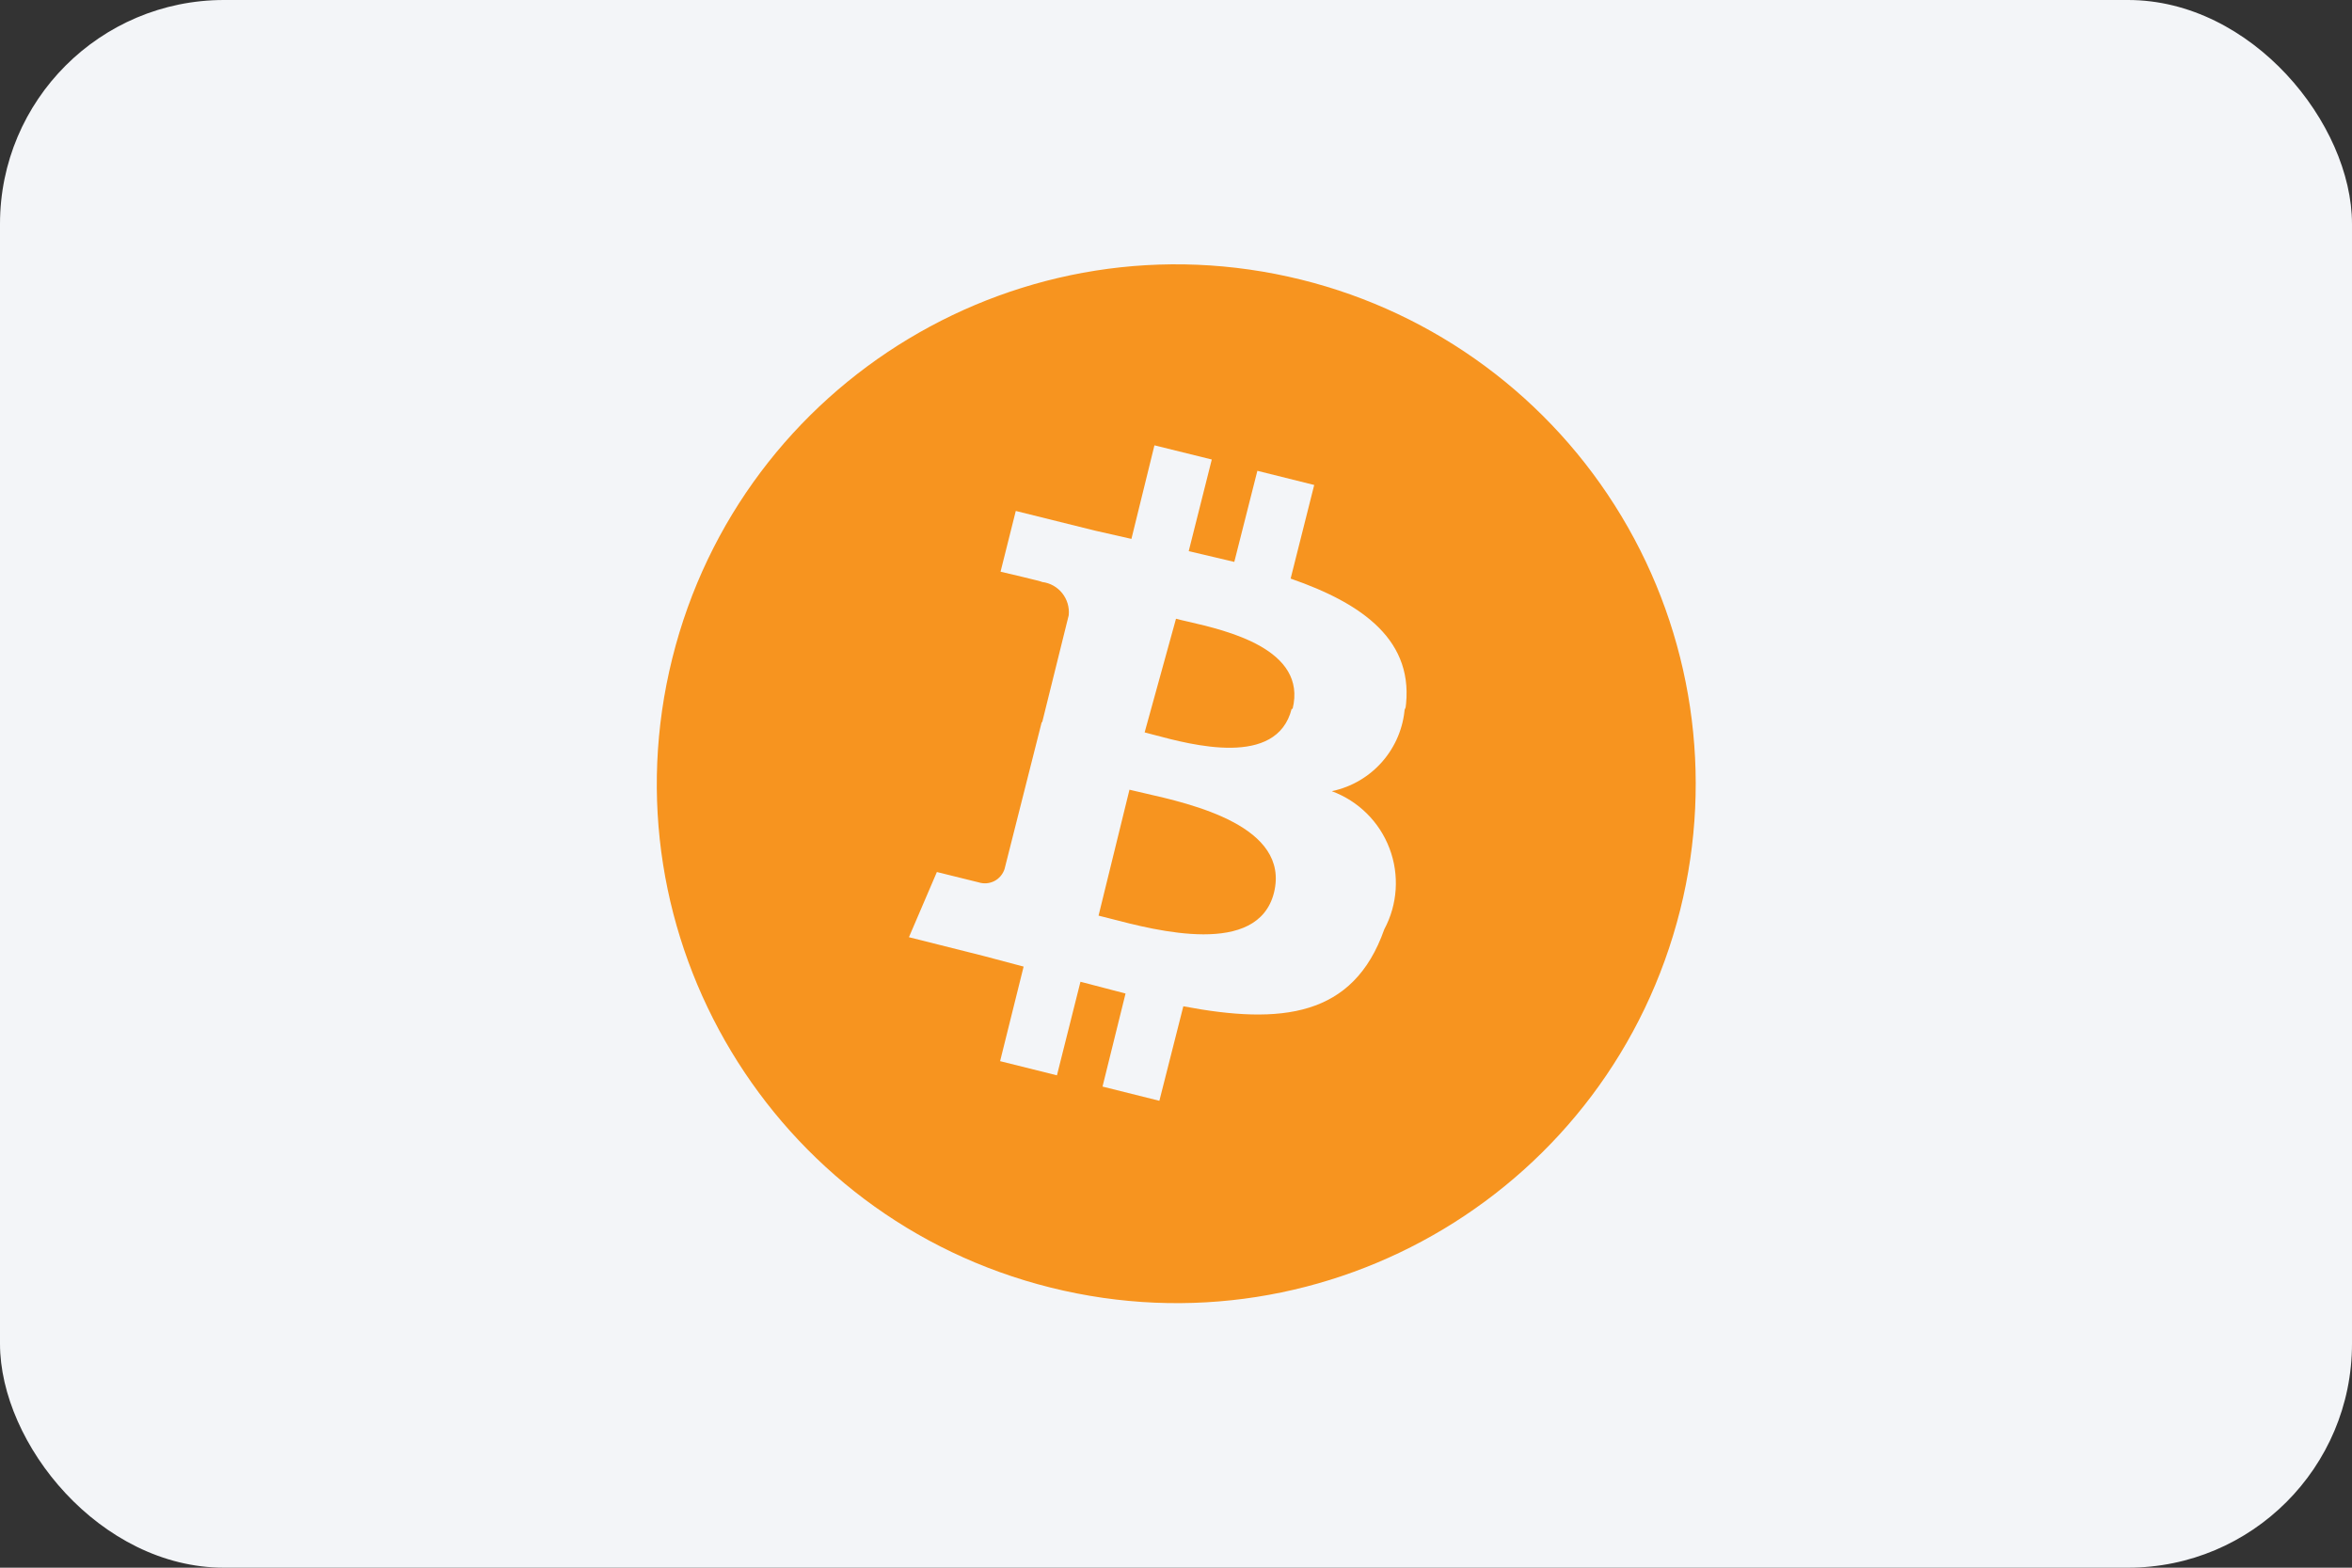 <svg width="42" height="28" viewBox="0 0 42 28" fill="none" xmlns="http://www.w3.org/2000/svg">
<rect x="0" y="0" width="42" height="28" fill="#333333" stroke="none"/>
<g id="bitcoin-light-large">
<rect id="card_bg" width="42" height="28" rx="4" fill="#F3F5F8"/>
<g id="bitcoin">
<path id="Path" d="M30.004 16.249C28.761 21.216 23.729 24.237 18.761 22.997C13.793 21.758 10.769 16.727 12.005 11.759C13.242 6.79 18.27 3.763 23.24 4.996C25.63 5.589 27.687 7.109 28.955 9.22C30.224 11.331 30.601 13.86 30.004 16.249Z" fill="#F7941F"/>
<path id="Shape" fill-rule="evenodd" clip-rule="evenodd" d="M25.095 12.679C25.279 11.445 24.334 10.78 23.047 10.334L23.468 8.662L22.453 8.409L22.041 10.036L21.227 9.844L21.639 8.207L20.615 7.954L20.204 9.625L19.547 9.476L18.139 9.126L17.867 10.211C17.867 10.211 18.62 10.386 18.611 10.395C18.904 10.431 19.115 10.696 19.084 10.99L18.611 12.898H18.602L17.938 15.523C17.907 15.615 17.842 15.693 17.755 15.737C17.668 15.781 17.567 15.789 17.474 15.759L16.73 15.575L16.231 16.739L17.552 17.071L18.279 17.264L17.859 18.953L18.874 19.206L19.294 17.535L20.099 17.745L19.688 19.407L20.703 19.661L21.131 17.973C22.881 18.305 24.168 18.165 24.719 16.599C24.958 16.153 24.992 15.625 24.812 15.152C24.633 14.679 24.257 14.307 23.782 14.131C24.503 13.98 25.035 13.369 25.086 12.635L25.095 12.679ZM22.75 15.943C22.462 17.095 20.652 16.623 19.823 16.406L19.823 16.406C19.745 16.386 19.676 16.368 19.617 16.354L20.169 14.105C20.24 14.123 20.327 14.143 20.427 14.165C21.289 14.361 23.04 14.757 22.75 15.943ZM20.603 13.124C21.284 13.306 22.8 13.713 23.065 12.661H23.082C23.348 11.594 21.905 11.262 21.216 11.103C21.131 11.084 21.058 11.067 21 11.051L20.44 13.081C20.486 13.093 20.541 13.107 20.603 13.124Z" fill="#F3F5F8"/>
</g>
</g>
</svg>
